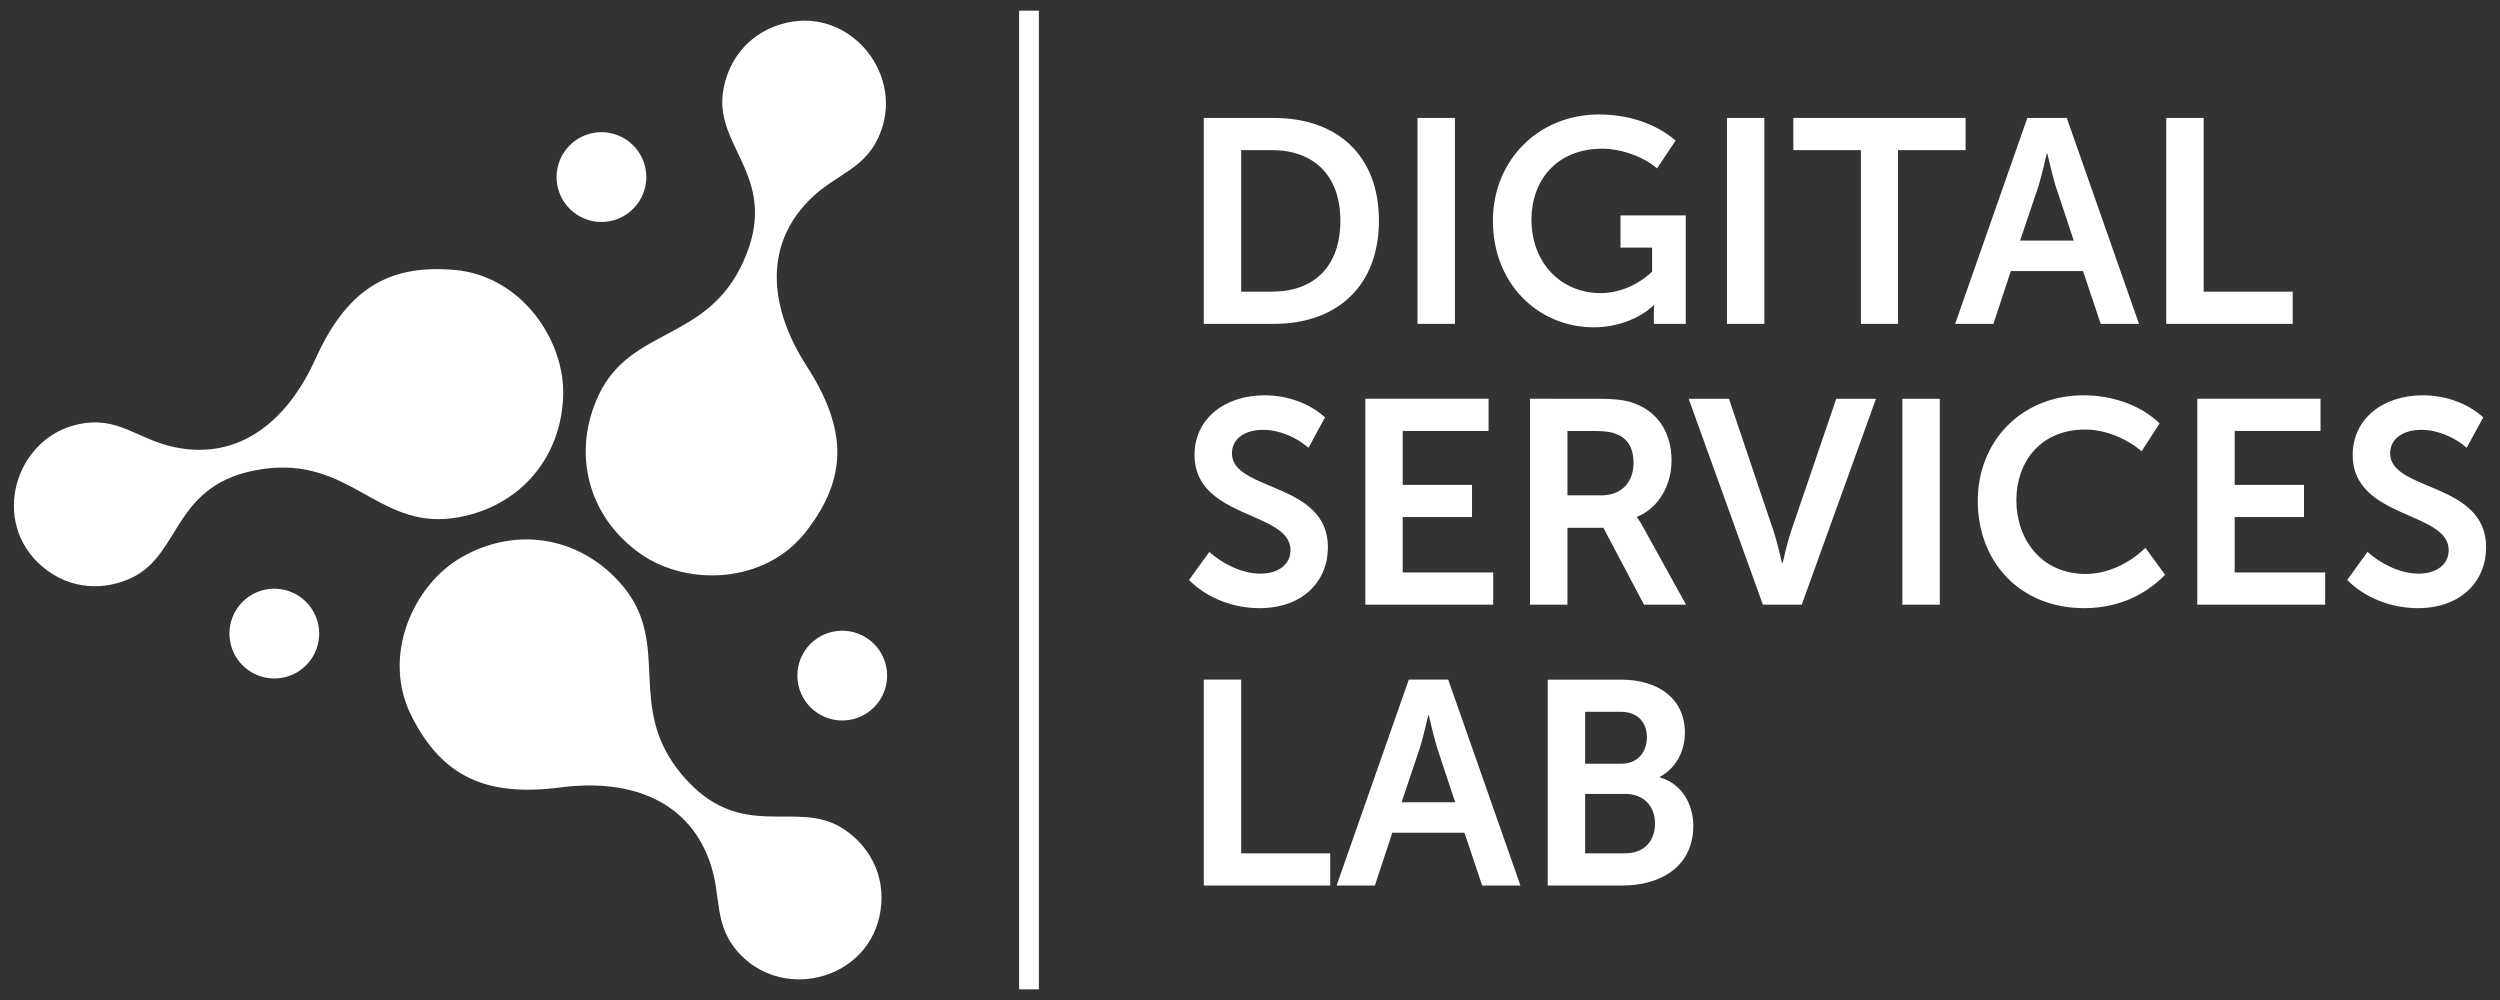 <?xml version="1.0" encoding="UTF-8"?><svg id="a" xmlns="http://www.w3.org/2000/svg" width="180" height="72" viewBox="0 0 180 72"><rect x="0" y="0" width="180" height="72" fill="#333333" stroke="none"/><path d="M19.06,42.461c1.743-.382,3.466.724,3.847,2.467.382,1.743-.723,3.466-2.466,3.847-1.743.38-3.466-.724-3.847-2.467-.381-1.744.723-3.465,2.466-3.848h0ZM74.799.768v70.464h-1.425V.768h1.425ZM86.672,23.317h5.053c4.573,0,7.558-2.756,7.558-7.433,0-4.677-2.986-7.391-7.558-7.391l-5.053-.002v14.826h0ZM89.366,20.999v-10.19h2.213c2.964,0,4.927,1.775,4.927,5.075,0,3.339-1.921,5.115-4.928,5.115h-2.213ZM102.061,23.317h2.693v-14.826h-2.693v14.826h0ZM107.489,15.883c0,4.656,3.362,7.684,7.266,7.684,1.691,0,3.341-.648,4.301-1.586h.042s-.021.314-.021.626v.71h2.297v-7.81h-4.698v2.318h2.276v1.732c-.981.94-2.338,1.547-3.717,1.547-2.777-.001-4.969-2.109-4.969-5.304 0-2.757,1.775-5.094,5.095-5.094,1.399-0,3.027.606,3.946,1.42l1.337-2.004c-1.524-1.316-3.57-1.879-5.512-1.879-4.405-.001-7.642,3.341-7.642,7.641h0ZM124.339,23.317h2.694v-14.826h-2.694v14.826h0ZM133.985,23.317h2.673v-12.507h4.864v-2.318h-12.402v2.318h4.865v12.507h0ZM140.77,23.317h2.756l1.253-3.8h5.199l1.273,3.8h2.756l-5.199-14.826h-2.839l-5.199,14.826h0ZM145.448,17.323l1.336-3.966c.251-.836.584-2.297.584-2.297l.042-.001s.334,1.463.585,2.298l1.316,3.966h-3.862ZM155.971,23.317h9.103v-2.318h-6.41v-12.508h-2.694v14.826h0ZM85.608,41.761c1.336,1.336,3.236,2.026,5.074,2.026,3.174-.001,4.927-1.983,4.927-4.384 0-4.72-6.911-4.009-6.911-6.765,0-1.024.898-1.691,2.255-1.691,1.169-.002,2.443.564,3.257,1.294l1.191-2.192c-1.169-1.065-2.798-1.587-4.343-1.587-2.881-.001-5.053,1.691-5.053,4.301,0,4.613,6.911,4.029,6.911,6.848,0,1.001-.835,1.692-2.171,1.692-1.378,0-2.798-.773-3.675-1.567l-1.461,2.025h0ZM98.302,43.537h9.208v-2.318h-6.514v-3.988h4.99v-2.318h-4.99v-3.884h6.181v-2.318h-8.874v14.825h0ZM110.162,43.537h2.694v-5.533h2.589l2.923,5.533h3.028l-3.049-5.512c-.292-.544-.481-.773-.481-.773v-.043c1.566-.626,2.484-2.295,2.484-4.049,0-2.005-.981-3.425-2.505-4.051-.626-.272-1.336-.397-2.798-.397l-4.886-.001v14.825h0ZM112.856,35.666v-4.636h1.962c.814,0,1.253.085,1.628.252.815.332,1.169,1.085,1.169,2.025,0,1.461-.898,2.359-2.338,2.359l-2.422-0h0ZM126.928,43.537h2.798l5.345-14.825h-2.86l-3.299,9.668c-.272.856-.563,2.172-.563,2.172l-.042-0s-.292-1.315-.564-2.171l-3.257-9.668h-2.902l5.345,14.825h0ZM136.97,43.537h2.694v-14.825h-2.694v14.825h0ZM142.399,36.061c0,4.364,3.007,7.726,7.663,7.726,2.651-.001,4.552-1.107,5.826-2.401l-1.42-1.943c-1.127,1.108-2.714,1.881-4.301,1.881-3.216-.001-4.99-2.526-4.99-5.303,0-2.736,1.712-5.095,4.969-5.095,1.441-.001,3.006.667,4.05,1.566l1.295-2.005c-1.44-1.4-3.529-2.025-5.47-2.025-4.468-.001-7.621,3.299-7.621,7.599h0ZM158.204,43.537h9.208v-2.318h-6.514v-3.988h4.99v-2.318h-4.99v-3.884h6.18v-2.318h-8.874v14.825h0ZM168.999,41.761c1.337,1.336,3.237,2.026,5.074,2.026,3.174-.001,4.927-1.983,4.927-4.384 0-4.72-6.911-4.009-6.911-6.765,0-1.024.898-1.691,2.255-1.691,1.169-.002,2.443.564,3.257,1.294l1.19-2.192c-1.169-1.065-2.798-1.587-4.343-1.587-2.881-.001-5.053,1.691-5.053,4.301,0,4.613,6.911,4.029,6.911,6.848,0,1.001-.835,1.692-2.172,1.692-1.378,0-2.798-.773-3.675-1.567l-1.461,2.025h0ZM86.672,63.758h9.104v-2.318h-6.41v-12.507h-2.694v14.825h0ZM96.235,63.758h2.756l1.253-3.8h5.199l1.273,3.8h2.756l-5.199-14.825h-2.84l-5.199,14.825h0ZM100.912,57.764l1.337-3.966c.251-.835.584-2.296.584-2.296h.042s.334,1.461.584,2.297l1.315,3.965h-3.863ZM111.435,63.758h5.366c2.735,0,5.115-1.336,5.115-4.301,0-1.505-.773-3.006-2.401-3.486v-.042c1.127-.606,1.796-1.795,1.796-3.173,0-2.444-1.9-3.821-4.593-3.821l-5.282-.001v14.825h0ZM114.129,54.988v-3.738h2.568c1.232,0,1.879.774,1.879,1.839,0,1.063-.668,1.899-1.838,1.899l-2.609-0h0ZM114.129,61.44v-4.279h2.881c1.357,0,2.151.898,2.151,2.13,0,1.252-.773,2.15-2.151,2.15l-2.881-.001h0ZM29.621,51.538c2.231,4.437,5.443,5.846,10.764,5.154,4.613-.601,9.005.687,10.68,5.245.976,2.653.188,4.703,2.306,6.858,3.243,3.296,9.281,1.65,10.025-3.212.407-2.656-.904-4.769-2.717-5.934-3.362-2.16-7.345,1.124-11.557-3.844-4.115-4.852-.769-9.3-4.201-13.514-2.884-3.542-7.588-4.528-11.7-2.161-3.488,2.007-5.761,7.113-3.6,11.409h0ZM58.032,38.276c3.052-3.919,2.947-7.423.04-11.933-2.521-3.911-3.24-8.43.159-11.898,1.979-2.02,4.168-2.186,5.207-5.024,1.589-4.343-2.489-9.091-7.201-7.679-2.574.771-3.921,2.862-4.196,4.999-.509,3.962,4.165,6.153,1.483,12.09-2.619,5.797-8.072,4.683-10.407,9.589-1.962,4.124-.837,8.796,3.064,11.497,3.309,2.29,8.896,2.155,11.851-1.641h0ZM32.737,19.435c-4.948-.435-7.835,1.556-10.043,6.447-1.915,4.239-5.32,7.297-10.078,6.326-2.77-.566-4.1-2.313-7.046-1.645-4.509,1.024-6.283,7.027-2.539,10.217,2.045,1.742,4.531,1.739,6.476.809,3.605-1.725,2.906-6.838,9.347-7.809,6.29-.948,8.315,4.237,13.704,3.533,4.529-.593,7.841-4.072,7.991-8.816.127-4.022-3.02-8.64-7.811-9.062h0ZM59.95,45.486c1.744-.38,3.466.724,3.847,2.467.382,1.743-.722,3.466-2.466,3.847-1.743.38-3.465-.723-3.847-2.467-.381-1.744.723-3.466,2.466-3.848h0ZM42.614,9.592c1.743-.382,3.465.723,3.847,2.467.381,1.743-.723,3.466-2.466,3.847-1.744.381-3.466-.722-3.847-2.466-.382-1.745.723-3.466,2.466-3.847h0Z" fill="#fff" fill-rule="evenodd"/></svg>